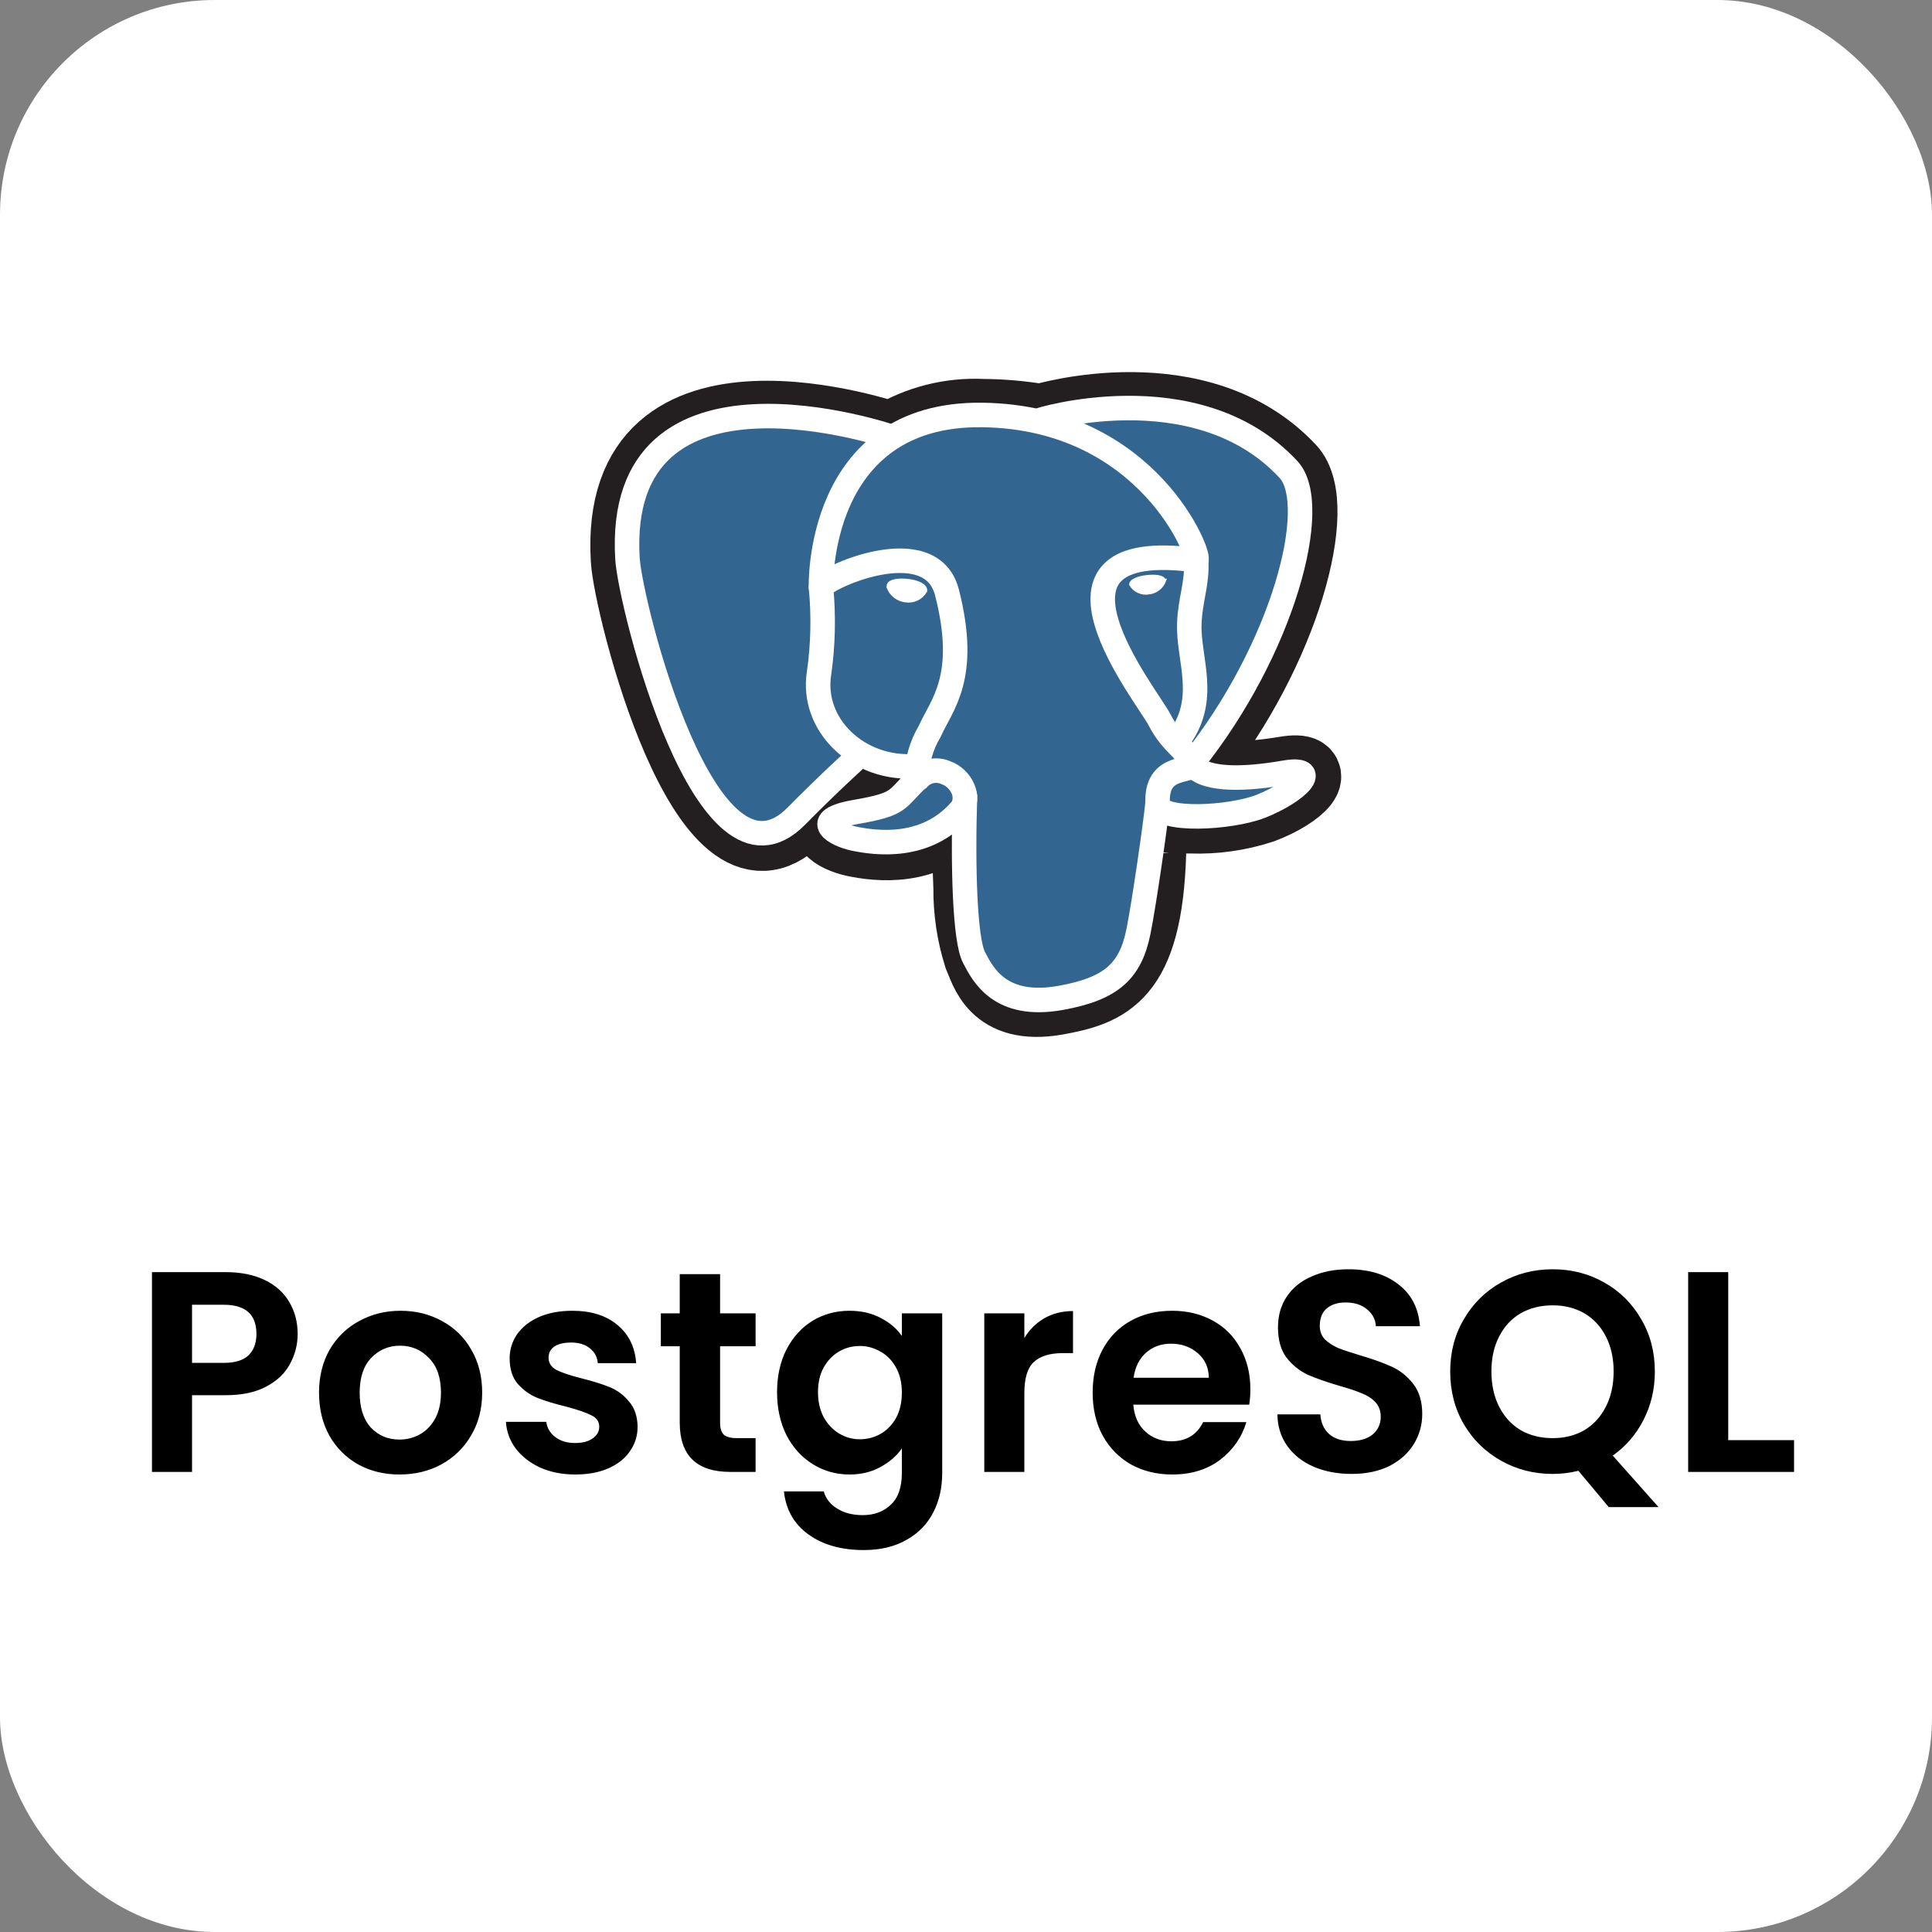 <svg xmlns="http://www.w3.org/2000/svg" width="108" height="108" viewBox="0 0 108 108" fill="none"><rect x="0" y="0" width="108" height="108" fill="#808080" stroke="none"/><rect width="108" height="108" rx="12" fill="white"></rect><path d="M64.237 47.528C64.51 45.623 64.431 45.342 66.114 45.655H66.543C67.896 45.706 69.248 45.516 70.534 45.093C72.678 44.289 73.949 42.858 71.837 43.22C66.983 44.024 66.683 42.679 66.683 42.679C71.77 36.316 73.897 28.214 72.061 26.268C67.036 20.899 58.378 23.455 58.217 23.52H58.169C57.099 23.34 56.016 23.245 54.931 23.238C53.141 23.152 51.365 23.6 49.833 24.524C49.833 24.524 34.359 19.155 35.079 31.278C35.225 33.859 39.472 50.786 44.521 45.674C46.39 43.809 48.17 42.249 48.17 42.249C49.1 42.767 50.165 42.997 51.228 42.908L51.318 42.844C51.28 43.087 51.28 43.334 51.318 43.576C50.048 44.774 50.428 44.991 47.856 45.468C45.283 45.946 46.767 46.738 47.783 46.956C49.005 47.212 51.828 47.586 53.754 45.348L53.681 45.605C54.191 45.95 54.159 48.08 54.231 49.623C54.219 50.904 54.407 52.178 54.789 53.401C55.152 54.205 55.598 56.392 59.012 55.813C61.868 55.298 64.052 54.559 64.255 47.655" fill="#231F20"></path><path d="M64.237 47.528C64.51 45.623 64.431 45.342 66.114 45.655H66.543C67.896 45.706 69.248 45.516 70.534 45.093C72.678 44.289 73.949 42.858 71.837 43.22C66.983 44.024 66.683 42.679 66.683 42.679C71.77 36.316 73.897 28.214 72.061 26.268C67.036 20.899 58.378 23.455 58.217 23.52H58.169C57.099 23.34 56.016 23.245 54.931 23.238C53.141 23.152 51.365 23.6 49.833 24.524C49.833 24.524 34.359 19.155 35.079 31.278C35.225 33.859 39.472 50.786 44.521 45.674C46.39 43.809 48.17 42.249 48.17 42.249C49.1 42.767 50.165 42.997 51.228 42.908L51.318 42.844C51.28 43.087 51.28 43.334 51.318 43.576C50.048 44.774 50.428 44.991 47.856 45.468C45.283 45.946 46.767 46.738 47.783 46.956C49.005 47.212 51.828 47.586 53.754 45.348L53.681 45.605C54.191 45.95 54.159 48.08 54.231 49.623C54.219 50.904 54.407 52.178 54.789 53.401C55.152 54.205 55.598 56.392 59.012 55.813C61.868 55.298 64.052 54.559 64.255 47.655" stroke="#231F20" stroke-width="4.11"></path><path d="M71.826 43.243C66.972 44.047 66.672 42.702 66.672 42.702C71.761 36.337 73.889 28.235 72.053 26.29C67.044 20.898 58.378 23.454 58.217 23.518H58.169C57.099 23.338 56.016 23.244 54.931 23.237C53.141 23.15 51.365 23.598 49.833 24.523C49.833 24.523 34.359 19.154 35.079 31.277C35.225 33.857 39.464 50.784 44.521 45.673C46.39 43.808 48.17 42.248 48.17 42.248C49.1 42.766 50.165 42.995 51.228 42.907L51.318 42.843C51.281 43.085 51.281 43.332 51.318 43.575C50.048 44.772 50.428 44.989 47.856 45.467C45.283 45.945 46.767 46.737 47.783 46.954C49.005 47.211 51.828 47.585 53.754 45.346L53.681 45.603C54.191 45.949 54.547 47.837 54.491 49.558C54.328 50.837 54.429 52.137 54.79 53.376C55.187 54.3 55.599 56.366 59.013 55.787C61.869 55.273 63.349 53.939 63.56 51.704C63.706 50.096 64.037 50.352 64.061 48.939L64.328 48.272C64.636 46.126 64.377 45.435 66.142 45.756H66.572C67.925 45.808 69.277 45.617 70.563 45.194C72.707 44.39 73.978 42.96 71.866 43.321L71.826 43.243Z" fill="#326690"></path><path d="M53.942 44.512C53.812 48.531 53.942 52.55 54.444 53.515C54.946 54.48 55.9 56.392 59.298 55.782C62.154 55.267 63.199 54.27 63.643 52.06C63.966 50.452 64.613 45.932 64.694 45.012M49.841 24.418C49.841 24.418 34.347 19.105 35.076 31.233C35.242 33.814 39.46 50.741 44.517 45.621C46.361 43.748 48.028 42.245 48.028 42.245M58.214 23.461C57.68 23.613 66.832 20.648 72.025 26.242C73.861 28.218 71.734 36.298 66.644 42.655" stroke="white" stroke-width="1.37" stroke-linecap="round" stroke-linejoin="round"></path><path d="M66.637 42.656C66.637 42.656 66.961 44.031 71.791 43.197C73.903 42.828 72.6 44.226 70.488 45.07C68.733 45.753 64.825 45.929 64.719 44.98C64.55 42.568 66.79 43.274 66.637 42.656ZM66.637 42.656C66.484 42.038 65.489 41.564 64.823 40.245C64.157 38.927 56.888 29.965 66.863 31.315C67.226 31.251 64.257 23.326 54.921 23.197C45.584 23.068 45.892 32.84 45.892 32.84" stroke="white" stroke-width="1.37" stroke-linecap="round" stroke-linejoin="bevel"></path><path d="M51.331 43.5C50.028 44.722 50.408 44.942 47.812 45.393C45.215 45.843 46.723 46.663 47.739 46.88C48.961 47.137 51.784 47.511 53.71 45.272C54.292 44.589 53.71 43.487 52.901 43.206C52.64 43.083 52.345 43.047 52.062 43.105C51.778 43.163 51.522 43.312 51.331 43.528L51.331 43.5Z" stroke="white" stroke-width="1.37" stroke-linejoin="round"></path><path d="M51.245 43.476C51.248 42.567 51.497 41.676 51.965 40.896C52.629 39.392 54.158 37.89 52.936 33.115C52.022 29.563 45.897 32.376 45.897 32.858C46.046 34.433 46.011 36.019 45.792 37.585C45.299 40.567 48.041 43.082 51.204 42.825" stroke="white" stroke-width="1.37" stroke-linecap="round" stroke-linejoin="round"></path><path d="M49.785 32.786C49.853 32.964 49.969 33.119 50.12 33.236C50.272 33.352 50.452 33.424 50.642 33.444C50.83 33.473 51.021 33.445 51.193 33.365C51.364 33.285 51.508 33.156 51.605 32.994C51.605 32.834 51.249 32.649 50.748 32.592C50.246 32.535 49.785 32.601 49.785 32.786Z" fill="white" stroke="white" stroke-width="0.46"></path><path d="M65.07 32.457C65.003 32.635 64.887 32.79 64.736 32.907C64.584 33.023 64.403 33.095 64.213 33.116C64.023 33.148 63.828 33.121 63.654 33.041C63.479 32.961 63.333 32.83 63.234 32.665C63.234 32.497 63.59 32.32 64.092 32.263C64.593 32.206 65.022 32.263 65.054 32.456L65.07 32.457Z" fill="white" stroke="white" stroke-width="0.23"></path><path d="M66.865 31.314C66.945 32.609 66.533 33.485 66.484 34.859C66.404 36.861 67.618 39.143 65.797 41.438" stroke="white" stroke-width="1.37" stroke-linecap="round" stroke-linejoin="round"></path><path d="M16.639 74.569C16.639 75.167 16.495 75.727 16.207 76.249C15.93 76.772 15.487 77.193 14.879 77.513C14.282 77.833 13.525 77.993 12.607 77.993H10.735V82.281H8.495V71.113H12.607C13.471 71.113 14.207 71.263 14.815 71.561C15.423 71.86 15.877 72.271 16.175 72.793C16.485 73.316 16.639 73.908 16.639 74.569ZM12.511 76.185C13.13 76.185 13.589 76.047 13.887 75.769C14.186 75.481 14.335 75.081 14.335 74.569C14.335 73.481 13.727 72.937 12.511 72.937H10.735V76.185H12.511ZM22.33 82.425C21.477 82.425 20.709 82.239 20.026 81.865C19.344 81.481 18.805 80.943 18.41 80.249C18.026 79.556 17.834 78.756 17.834 77.849C17.834 76.943 18.032 76.143 18.426 75.449C18.832 74.756 19.381 74.223 20.074 73.849C20.768 73.465 21.541 73.273 22.394 73.273C23.248 73.273 24.021 73.465 24.714 73.849C25.408 74.223 25.952 74.756 26.346 75.449C26.752 76.143 26.954 76.943 26.954 77.849C26.954 78.756 26.746 79.556 26.33 80.249C25.925 80.943 25.37 81.481 24.666 81.865C23.973 82.239 23.194 82.425 22.33 82.425ZM22.33 80.473C22.736 80.473 23.114 80.377 23.466 80.185C23.829 79.983 24.117 79.684 24.33 79.289C24.544 78.895 24.65 78.415 24.65 77.849C24.65 77.007 24.426 76.361 23.978 75.913C23.541 75.455 23.002 75.225 22.362 75.225C21.722 75.225 21.184 75.455 20.746 75.913C20.32 76.361 20.106 77.007 20.106 77.849C20.106 78.692 20.314 79.343 20.73 79.801C21.157 80.249 21.69 80.473 22.33 80.473ZM32.154 82.425C31.429 82.425 30.778 82.297 30.202 82.041C29.626 81.775 29.168 81.417 28.826 80.969C28.496 80.521 28.314 80.025 28.282 79.481H30.538C30.581 79.823 30.746 80.105 31.034 80.329C31.333 80.553 31.701 80.665 32.138 80.665C32.565 80.665 32.896 80.58 33.13 80.409C33.376 80.239 33.498 80.02 33.498 79.753C33.498 79.465 33.349 79.252 33.05 79.113C32.762 78.964 32.298 78.804 31.658 78.633C30.997 78.473 30.453 78.308 30.026 78.137C29.61 77.967 29.248 77.705 28.938 77.353C28.64 77.001 28.49 76.527 28.49 75.929C28.49 75.439 28.629 74.991 28.906 74.585C29.194 74.18 29.6 73.86 30.122 73.625C30.656 73.391 31.28 73.273 31.994 73.273C33.05 73.273 33.893 73.54 34.522 74.073C35.152 74.596 35.498 75.305 35.562 76.201H33.418C33.386 75.849 33.237 75.572 32.97 75.369C32.714 75.156 32.368 75.049 31.93 75.049C31.525 75.049 31.21 75.124 30.986 75.273C30.773 75.423 30.666 75.631 30.666 75.897C30.666 76.196 30.816 76.425 31.114 76.585C31.413 76.735 31.877 76.889 32.506 77.049C33.146 77.209 33.674 77.375 34.09 77.545C34.506 77.716 34.864 77.983 35.162 78.345C35.472 78.697 35.632 79.167 35.642 79.753C35.642 80.265 35.498 80.724 35.21 81.129C34.933 81.535 34.528 81.855 33.994 82.089C33.472 82.313 32.858 82.425 32.154 82.425ZM40.254 75.257V79.545C40.254 79.844 40.323 80.063 40.462 80.201C40.611 80.329 40.856 80.393 41.198 80.393H42.238V82.281H40.83C38.942 82.281 37.998 81.364 37.998 79.529V75.257H36.942V73.417H37.998V71.225H40.254V73.417H42.238V75.257H40.254ZM47.486 73.273C48.147 73.273 48.728 73.407 49.23 73.673C49.731 73.929 50.126 74.265 50.414 74.681V73.417H52.67V82.345C52.67 83.167 52.505 83.897 52.174 84.537C51.843 85.188 51.347 85.7 50.686 86.073C50.025 86.457 49.224 86.649 48.286 86.649C47.027 86.649 45.992 86.356 45.182 85.769C44.382 85.183 43.928 84.383 43.822 83.369H46.046C46.163 83.775 46.414 84.095 46.798 84.329C47.193 84.575 47.667 84.697 48.222 84.697C48.873 84.697 49.401 84.5 49.806 84.105C50.211 83.721 50.414 83.135 50.414 82.345V80.969C50.126 81.385 49.726 81.732 49.214 82.009C48.712 82.287 48.136 82.425 47.486 82.425C46.739 82.425 46.056 82.233 45.438 81.849C44.819 81.465 44.328 80.927 43.966 80.233C43.614 79.529 43.438 78.724 43.438 77.817C43.438 76.921 43.614 76.127 43.966 75.433C44.328 74.74 44.814 74.207 45.422 73.833C46.041 73.46 46.728 73.273 47.486 73.273ZM50.414 77.849C50.414 77.305 50.307 76.841 50.094 76.457C49.88 76.063 49.593 75.764 49.23 75.561C48.867 75.348 48.478 75.241 48.062 75.241C47.646 75.241 47.262 75.343 46.91 75.545C46.558 75.748 46.27 76.047 46.046 76.441C45.833 76.825 45.726 77.284 45.726 77.817C45.726 78.351 45.833 78.82 46.046 79.225C46.27 79.62 46.558 79.924 46.91 80.137C47.273 80.351 47.657 80.457 48.062 80.457C48.478 80.457 48.867 80.356 49.23 80.153C49.593 79.94 49.88 79.641 50.094 79.257C50.307 78.863 50.414 78.393 50.414 77.849ZM57.262 74.793C57.55 74.324 57.924 73.956 58.382 73.689C58.852 73.423 59.385 73.289 59.982 73.289V75.641H59.39C58.686 75.641 58.153 75.807 57.79 76.137C57.438 76.468 57.262 77.044 57.262 77.865V82.281H55.022V73.417H57.262V74.793ZM69.896 77.657C69.896 77.977 69.874 78.265 69.832 78.521H63.352C63.405 79.161 63.629 79.663 64.024 80.025C64.418 80.388 64.904 80.569 65.48 80.569C66.312 80.569 66.904 80.212 67.256 79.497H69.672C69.416 80.351 68.925 81.055 68.2 81.609C67.475 82.153 66.584 82.425 65.528 82.425C64.674 82.425 63.907 82.239 63.224 81.865C62.552 81.481 62.024 80.943 61.64 80.249C61.267 79.556 61.08 78.756 61.08 77.849C61.08 76.932 61.267 76.127 61.64 75.433C62.013 74.74 62.536 74.207 63.208 73.833C63.88 73.46 64.653 73.273 65.528 73.273C66.371 73.273 67.123 73.455 67.784 73.817C68.456 74.18 68.973 74.697 69.336 75.369C69.709 76.031 69.896 76.793 69.896 77.657ZM67.576 77.017C67.565 76.441 67.357 75.983 66.952 75.641C66.546 75.289 66.05 75.113 65.464 75.113C64.909 75.113 64.44 75.284 64.056 75.625C63.682 75.956 63.453 76.42 63.368 77.017H67.576ZM75.552 82.393C74.773 82.393 74.069 82.26 73.44 81.993C72.821 81.727 72.33 81.343 71.968 80.841C71.605 80.34 71.418 79.748 71.408 79.065H73.808C73.84 79.524 74 79.887 74.288 80.153C74.586 80.42 74.992 80.553 75.504 80.553C76.026 80.553 76.437 80.431 76.736 80.185C77.034 79.929 77.184 79.599 77.184 79.193C77.184 78.863 77.082 78.591 76.88 78.377C76.677 78.164 76.421 77.999 76.112 77.881C75.813 77.753 75.397 77.615 74.864 77.465C74.138 77.252 73.546 77.044 73.088 76.841C72.64 76.628 72.25 76.313 71.92 75.897C71.6 75.471 71.44 74.905 71.44 74.201C71.44 73.54 71.605 72.964 71.936 72.473C72.266 71.983 72.73 71.609 73.328 71.353C73.925 71.087 74.608 70.953 75.376 70.953C76.528 70.953 77.461 71.236 78.176 71.801C78.901 72.356 79.301 73.135 79.376 74.137H76.912C76.89 73.753 76.725 73.439 76.416 73.193C76.117 72.937 75.717 72.809 75.216 72.809C74.778 72.809 74.426 72.921 74.16 73.145C73.904 73.369 73.776 73.695 73.776 74.121C73.776 74.42 73.872 74.671 74.064 74.873C74.266 75.065 74.512 75.225 74.8 75.353C75.098 75.471 75.514 75.609 76.048 75.769C76.773 75.983 77.365 76.196 77.824 76.409C78.282 76.623 78.677 76.943 79.008 77.369C79.338 77.796 79.504 78.356 79.504 79.049C79.504 79.647 79.349 80.201 79.04 80.713C78.73 81.225 78.277 81.636 77.68 81.945C77.082 82.244 76.373 82.393 75.552 82.393ZM89.93 84.249L88.234 82.217C87.765 82.335 87.285 82.393 86.794 82.393C85.749 82.393 84.789 82.148 83.915 81.657C83.04 81.167 82.347 80.489 81.835 79.625C81.323 78.751 81.067 77.764 81.067 76.665C81.067 75.577 81.323 74.601 81.835 73.737C82.347 72.863 83.04 72.18 83.915 71.689C84.789 71.199 85.749 70.953 86.794 70.953C87.85 70.953 88.811 71.199 89.674 71.689C90.549 72.18 91.237 72.863 91.739 73.737C92.251 74.601 92.507 75.577 92.507 76.665C92.507 77.657 92.293 78.564 91.867 79.385C91.451 80.196 90.88 80.857 90.154 81.369L92.715 84.249H89.93ZM83.371 76.665C83.371 77.412 83.514 78.068 83.802 78.633C84.091 79.199 84.49 79.636 85.002 79.945C85.525 80.244 86.123 80.393 86.794 80.393C87.466 80.393 88.058 80.244 88.57 79.945C89.082 79.636 89.483 79.199 89.77 78.633C90.058 78.068 90.203 77.412 90.203 76.665C90.203 75.919 90.058 75.268 89.77 74.713C89.483 74.148 89.082 73.716 88.57 73.417C88.058 73.119 87.466 72.969 86.794 72.969C86.123 72.969 85.525 73.119 85.002 73.417C84.49 73.716 84.091 74.148 83.802 74.713C83.514 75.268 83.371 75.919 83.371 76.665ZM96.609 80.505H100.289V82.281H94.369V71.113H96.609V80.505Z" fill="black"></path></svg>